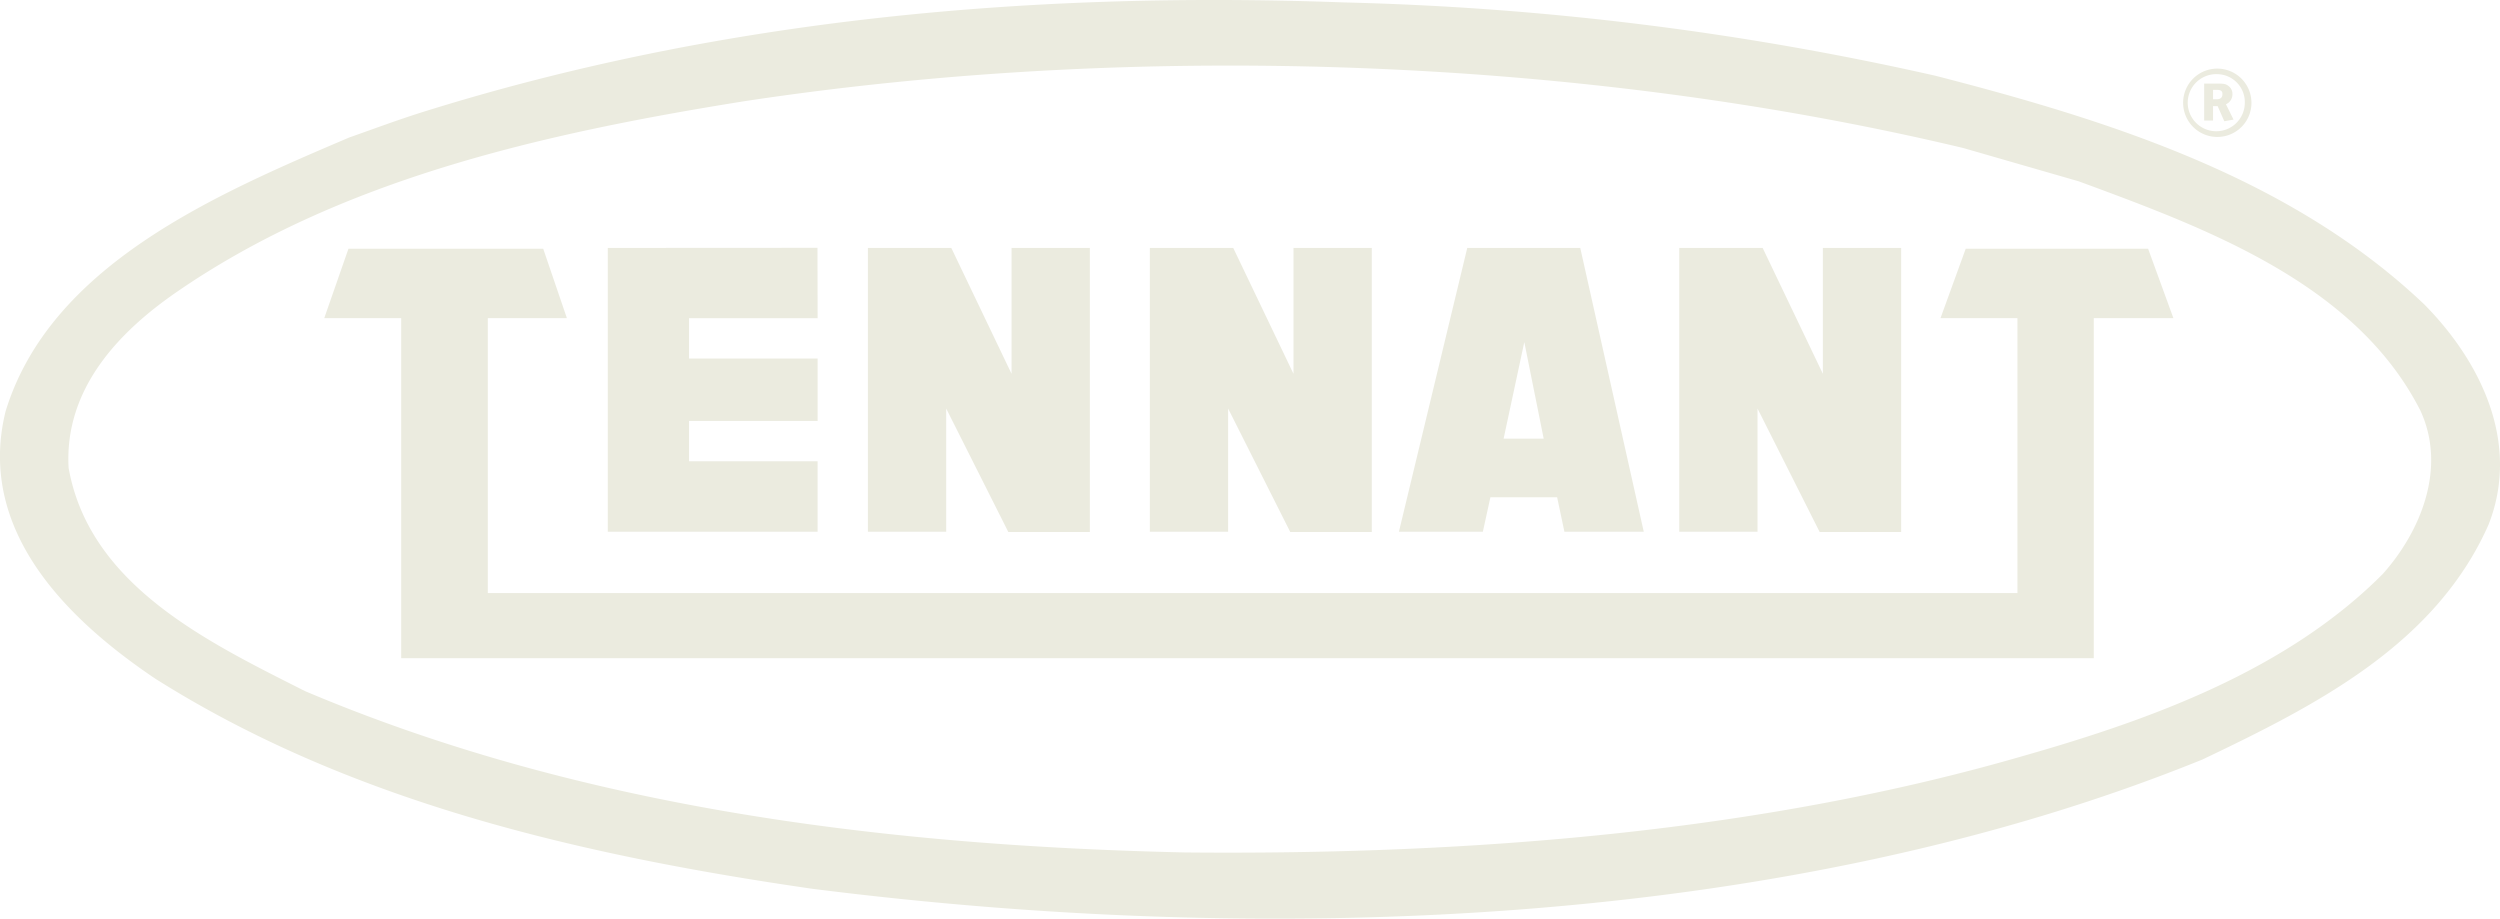 <svg xmlns="http://www.w3.org/2000/svg" width="287.396" height="105.606" viewBox="0 0 287.396 105.606"><g id="Logotipo-Tennant" transform="translate(-123.056 -72.786)"><g id="Grupo_10" data-name="Grupo 10" transform="translate(123.056 72.786)"><path id="Trazado_7" data-name="Trazado 7" d="M345.573,81.5c20.2,5.2,40.9,11.773,56.176,26.281,6.349,6.417,11.124,15.806,7.388,25.315-6.1,13.771-19.74,20.733-32.886,27C328.9,179.316,269.826,181.743,216.37,174.95,189.543,171.059,163.2,164.893,140.9,150.8c-9.814-6.607-20.626-16.871-17.2-30.735,5.15-16.787,24.083-24.9,39.5-31.471,2.873-1.011,5.766-2.094,8.681-3C204.5,75.411,239.77,71.676,277.567,73.065A345.319,345.319,0,0,1,345.573,81.5Zm3.188,8.305c-43.468-10.379-94.34-12.328-140.14-5.383-23.246,3.721-46.488,9-65.258,21.935-6.618,4.563-12.936,11.116-12.418,20.22,2.409,13.552,16.082,20.047,27.18,25.66,30.908,13.084,65.259,17.747,101.184,18.546,33.35.312,66.593-2.444,96.456-11.129h0c14.735-4.2,30.257-9.872,41.214-20.887,4.342-4.86,7.391-12.19,4.308-18.811-7.457-14.628-24.6-20.918-39.256-26.324Z" transform="translate(-123.056 -72.786)" fill="#ebebdf"></path><path id="Trazado_8" data-name="Trazado 8" d="M189.235,117.11h9.091l-2.722-7.981H173.215l-2.783,7.981h8.844V156.2H373.854V117.11h9.154l-2.908-7.981H359.133l-2.9,7.981h8.844v31.6H189.235Z" transform="translate(-133.157 -80.535)" fill="#ebebdf"></path><path id="Trazado_9" data-name="Trazado 9" d="M211.859,109.008v32.625h24.122v-8.1H221.2v-4.639h14.783v-7.174H221.2v-4.638h14.783l-.017-8.088Z" transform="translate(-141.99 -80.506)" fill="#ebebdf"></path><path id="Trazado_10" data-name="Trazado 10" d="M249.866,109.012v32.625h9V127.475l7.143,14.194h9.371V109.012h-9v14.472l-6.927-14.472Z" transform="translate(-150.093 -80.51)" fill="#ebebdf"></path><path id="Trazado_11" data-name="Trazado 11" d="M291.059,109.012v32.625h9V127.475l7.143,14.194h9.372V109.012h-9v14.472l-6.928-14.472Z" transform="translate(-158.876 -80.51)" fill="#ebebdf"></path><path id="Trazado_12" data-name="Trazado 12" d="M355.6,141.637h-9.122l-.836-3.96H337.97l-.867,3.96h-9.65l7.857-32.625H348.3Zm-16.112-10.7h4.608l-2.229-11.1Z" transform="translate(-166.636 -80.51)" fill="#ebebdf"></path><path id="Trazado_13" data-name="Trazado 13" d="M368.41,109.012v32.625h9V127.475l7.144,14.194h9.369V109.012h-9v14.472L378,109.012Z" transform="translate(-175.368 -80.51)" fill="#ebebdf"></path></g><path id="Trazado_14" data-name="Trazado 14" d="M446.02,90.666a3.927,3.927,0,1,1,3.885-3.925A3.913,3.913,0,0,1,446.02,90.666Zm-.042-7.216a3.282,3.282,0,1,0,3.165,3.311A3.211,3.211,0,0,0,445.977,83.45Zm.806,5.411-.764-1.74h-.529v1.656h-1.02V84.533h1.506c.745,0,.957.041,1.232.233a1.119,1.119,0,0,1,.51.954,1.239,1.239,0,0,1-.744,1.19l.872,1.762Zm-.87-3.609h-.423v1.084h.423c.426,0,.658-.19.658-.617C446.571,85.339,446.3,85.252,445.914,85.252Z" transform="translate(-68.027 -2.138)" fill="#ebebdf"></path></g></svg>